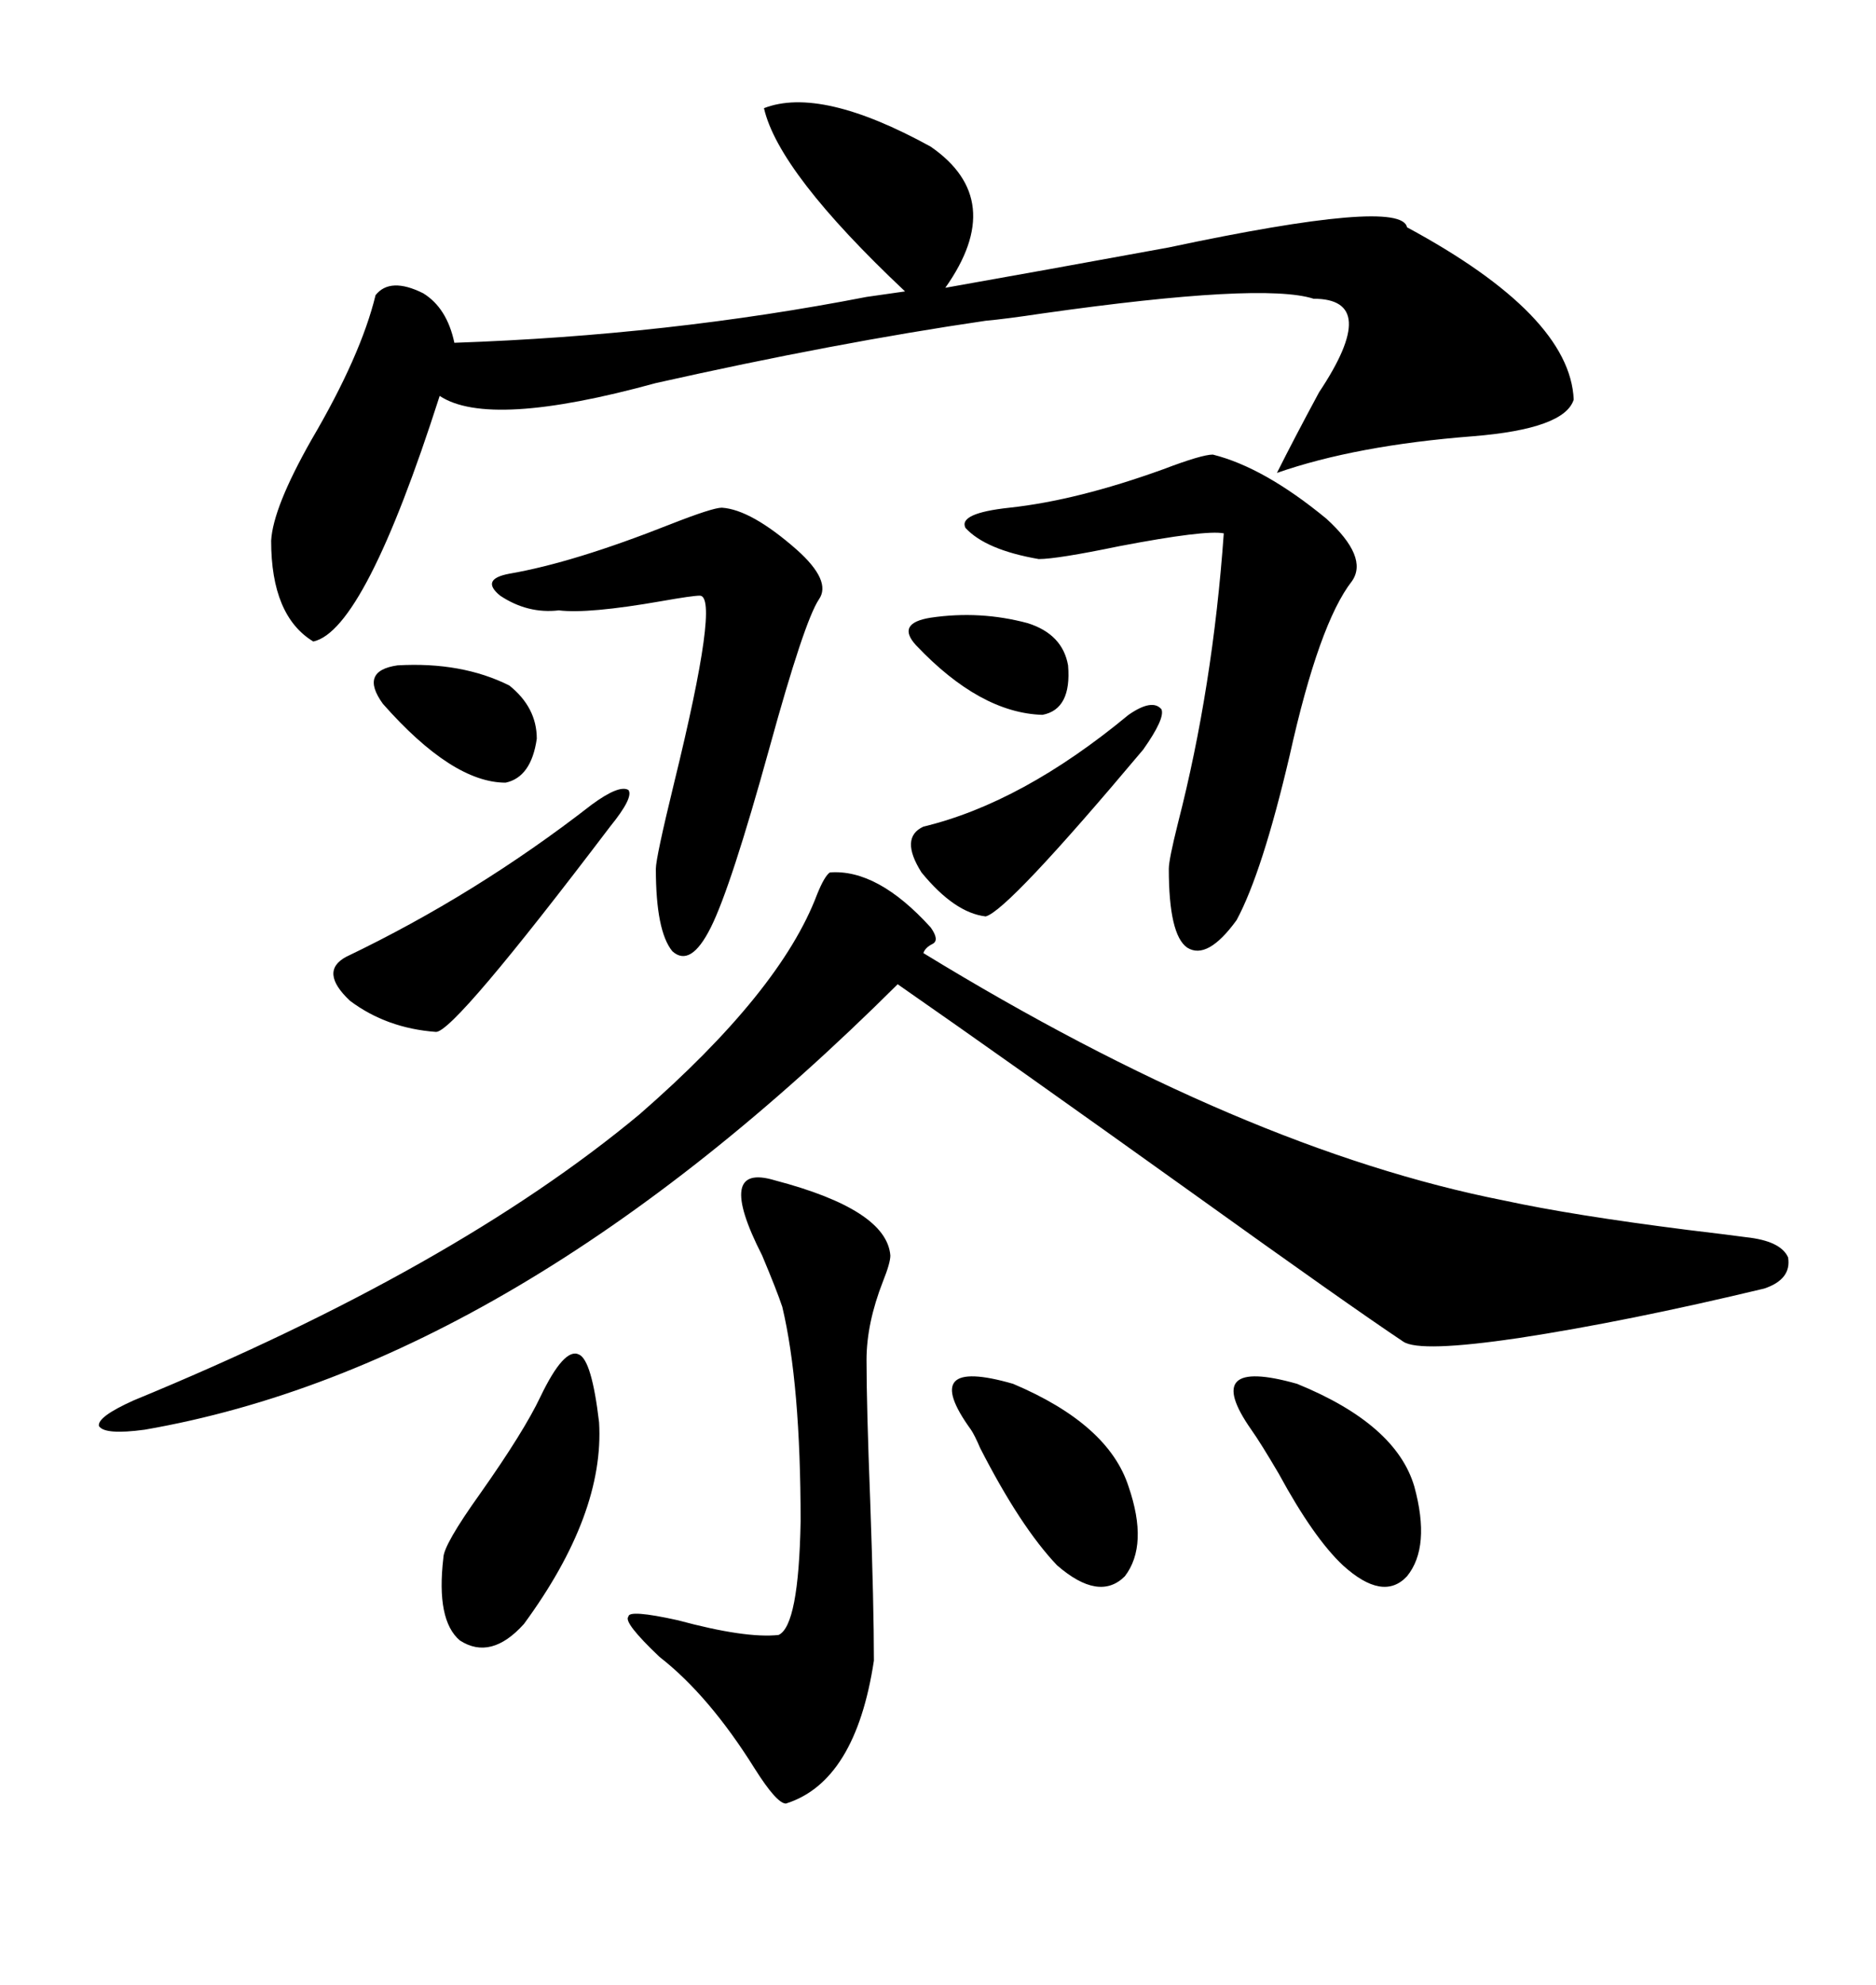 <svg xmlns="http://www.w3.org/2000/svg" xmlns:xlink="http://www.w3.org/1999/xlink" width="300" height="317.285"><path d="M132.71 139.45L132.71 139.45Q140.33 138.87 148.83 148.24L148.83 148.24Q150.29 150.29 149.12 150.88L149.12 150.88Q147.95 151.46 147.66 152.34L147.66 152.34Q198.93 183.69 240.53 191.89L240.53 191.89Q251.37 194.24 269.82 196.58L269.82 196.58Q277.15 197.46 279.20 197.75L279.20 197.75Q284.77 198.34 285.94 200.98L285.94 200.98Q286.52 204.49 282.13 205.96L282.13 205.96Q260.16 211.23 242.87 213.87L242.87 213.87Q227.05 216.21 224.41 214.45L224.41 214.45Q215.63 208.59 190.72 190.72L190.72 190.72Q160.84 169.34 143.55 157.32L143.55 157.32Q82.32 218.26 23.14 228.52L23.14 228.52Q16.70 229.39 15.82 227.93L15.82 227.93Q15.53 226.46 21.39 223.83L21.39 223.83Q72.66 202.73 102.25 178.13L102.25 178.13Q124.80 158.50 130.66 142.97L130.66 142.97Q131.84 140.04 132.71 139.45ZM122.17 17.29L122.17 17.29Q131.25 13.77 148.83 23.44L148.83 23.44Q161.13 31.93 151.17 46.00L151.17 46.00Q166.11 43.36 186.91 39.55L186.91 39.55Q224.12 31.64 225 36.33L225 36.33Q251.07 50.39 251.66 63.87L251.66 63.87Q250.20 68.55 235.55 69.73L235.55 69.73Q216.80 71.19 204.20 75.59L204.20 75.59Q206.84 70.31 210.94 62.70L210.94 62.70Q220.90 47.75 210.06 47.75L210.06 47.75Q201.86 45.12 166.70 50.10L166.70 50.10Q160.84 50.98 157.62 51.27L157.62 51.27Q133.59 54.79 104.88 61.23L104.88 61.23Q78.22 68.55 70.31 63.28L70.31 63.28Q58.30 100.78 50.10 102.54L50.10 102.54Q43.36 98.44 43.36 86.43L43.36 86.43Q43.65 81.15 49.80 70.31L49.80 70.31Q57.71 56.84 60.06 47.17L60.06 47.17Q62.40 44.24 67.68 46.88L67.68 46.88Q71.48 49.22 72.66 54.79L72.66 54.79Q106.93 53.61 138.57 47.46L138.57 47.46Q142.68 46.88 144.73 46.58L144.73 46.58Q124.51 27.54 122.17 17.29ZM123.93 188.67L123.93 188.67Q141.80 193.36 142.38 200.68L142.38 200.68Q142.38 201.86 141.21 204.79L141.21 204.79Q138.57 211.52 138.57 217.38L138.57 217.38Q138.57 224.71 139.16 239.94L139.16 239.94Q139.75 256.64 139.75 265.43L139.75 265.43Q136.82 284.77 125.68 288.28L125.68 288.28Q124.22 288.28 120.70 282.71L120.70 282.71Q113.38 271.00 105.47 264.84L105.47 264.84Q99.61 259.28 100.49 258.40L100.49 258.40Q100.49 257.23 108.40 258.98L108.40 258.98Q119.24 261.91 124.51 261.33L124.51 261.33Q127.73 259.86 128.03 243.16L128.03 243.16Q128.03 221.19 125.10 208.89L125.10 208.89Q124.22 206.25 121.88 200.68L121.88 200.68Q114.26 185.74 123.93 188.67ZM193.95 72.66L193.95 72.66Q202.15 74.71 212.11 82.91L212.11 82.91Q218.85 89.06 216.21 92.87L216.21 92.87Q210.94 99.61 206.25 120.70L206.25 120.70Q201.86 139.45 197.75 147.07L197.75 147.07Q193.07 153.52 189.84 151.46L189.84 151.46Q186.91 149.41 186.91 138.87L186.91 138.87Q186.91 137.40 188.38 131.54L188.38 131.54Q193.95 109.86 195.70 85.25L195.70 85.25Q192.77 84.67 179.00 87.30L179.00 87.30Q169.04 89.36 166.11 89.36L166.11 89.36Q157.62 87.89 154.39 84.38L154.39 84.38Q153.22 82.03 161.43 81.15L161.43 81.15Q172.27 79.98 186.04 75L186.04 75Q192.19 72.66 193.95 72.66ZM115.43 81.15L115.43 81.15Q120.12 81.45 127.44 87.89L127.44 87.89Q133.01 92.87 130.96 95.80L130.96 95.80Q128.61 99.32 123.05 119.53L123.05 119.53Q116.89 141.80 113.67 148.24L113.67 148.24Q110.45 154.69 107.52 152.05L107.52 152.05Q104.88 148.83 104.88 138.87L104.88 138.87Q104.88 137.11 107.81 125.10L107.81 125.10Q115.14 95.21 111.91 95.21L111.91 95.21Q110.74 95.21 105.76 96.09L105.76 96.09Q94.04 98.14 89.36 97.56L89.36 97.56Q84.38 98.14 79.98 95.21L79.98 95.21Q76.76 92.58 81.45 91.70L81.45 91.70Q91.70 89.94 107.23 83.79L107.23 83.79Q113.96 81.15 115.43 81.15ZM86.43 223.24L86.43 223.24Q90.23 215.33 92.58 216.50L92.58 216.50Q94.63 217.38 95.80 227.34L95.80 227.34Q96.68 241.99 83.79 259.57L83.79 259.57Q78.52 265.43 73.54 262.21L73.54 262.21Q69.73 258.98 70.90 249.02L70.90 249.02Q70.90 246.97 76.76 238.77L76.76 238.77Q83.79 228.81 86.43 223.24ZM94.63 128.61L94.63 128.61Q99.02 125.39 100.49 126.27L100.49 126.27Q101.37 127.44 97.56 132.13L97.56 132.13Q72.66 164.94 69.73 164.94L69.73 164.94Q61.82 164.36 55.96 159.96L55.96 159.96Q50.98 155.27 55.37 152.93L55.37 152.93Q76.17 142.97 94.63 128.61ZM200.10 228.52L200.10 228.52Q191.89 216.80 207.42 221.19L207.42 221.19Q223.24 227.64 226.17 237.60L226.17 237.60Q228.81 247.27 225 251.95L225 251.95Q221.19 256.05 214.75 250.20L214.75 250.20Q210.06 245.80 204.49 235.55L204.49 235.55Q201.56 230.57 200.10 228.52ZM155.27 228.52L155.27 228.52Q146.78 216.80 162.01 221.19L162.01 221.19Q177.25 227.64 180.47 237.60L180.47 237.60Q183.69 246.97 179.88 251.95L179.88 251.95Q175.78 256.05 169.04 250.20L169.04 250.20Q163.18 244.04 156.74 231.45L156.74 231.45Q155.86 229.39 155.27 228.52ZM180.47 114.26L180.47 114.26Q184.28 111.62 185.74 113.38L185.74 113.38Q186.33 114.84 182.81 119.82L182.81 119.82Q161.13 145.61 157.62 146.48L157.62 146.48Q152.64 145.90 147.36 139.45L147.36 139.45Q143.85 133.89 147.66 132.13L147.66 132.13Q163.48 128.32 180.47 114.26ZM61.23 112.50L61.23 112.50Q57.42 107.23 63.57 106.35L63.57 106.35Q73.83 105.76 81.45 109.57L81.45 109.57Q85.84 113.09 85.84 118.07L85.84 118.07Q84.96 124.22 80.86 125.10L80.86 125.10Q72.36 125.10 61.23 112.50ZM164.36 99.61L164.36 99.61Q169.92 101.37 170.80 106.35L170.80 106.35Q171.39 113.38 166.70 114.26L166.70 114.26Q156.74 113.96 146.48 103.13L146.48 103.13Q143.26 99.61 148.83 98.73L148.83 98.73Q156.74 97.56 164.36 99.61Z"/></svg>
